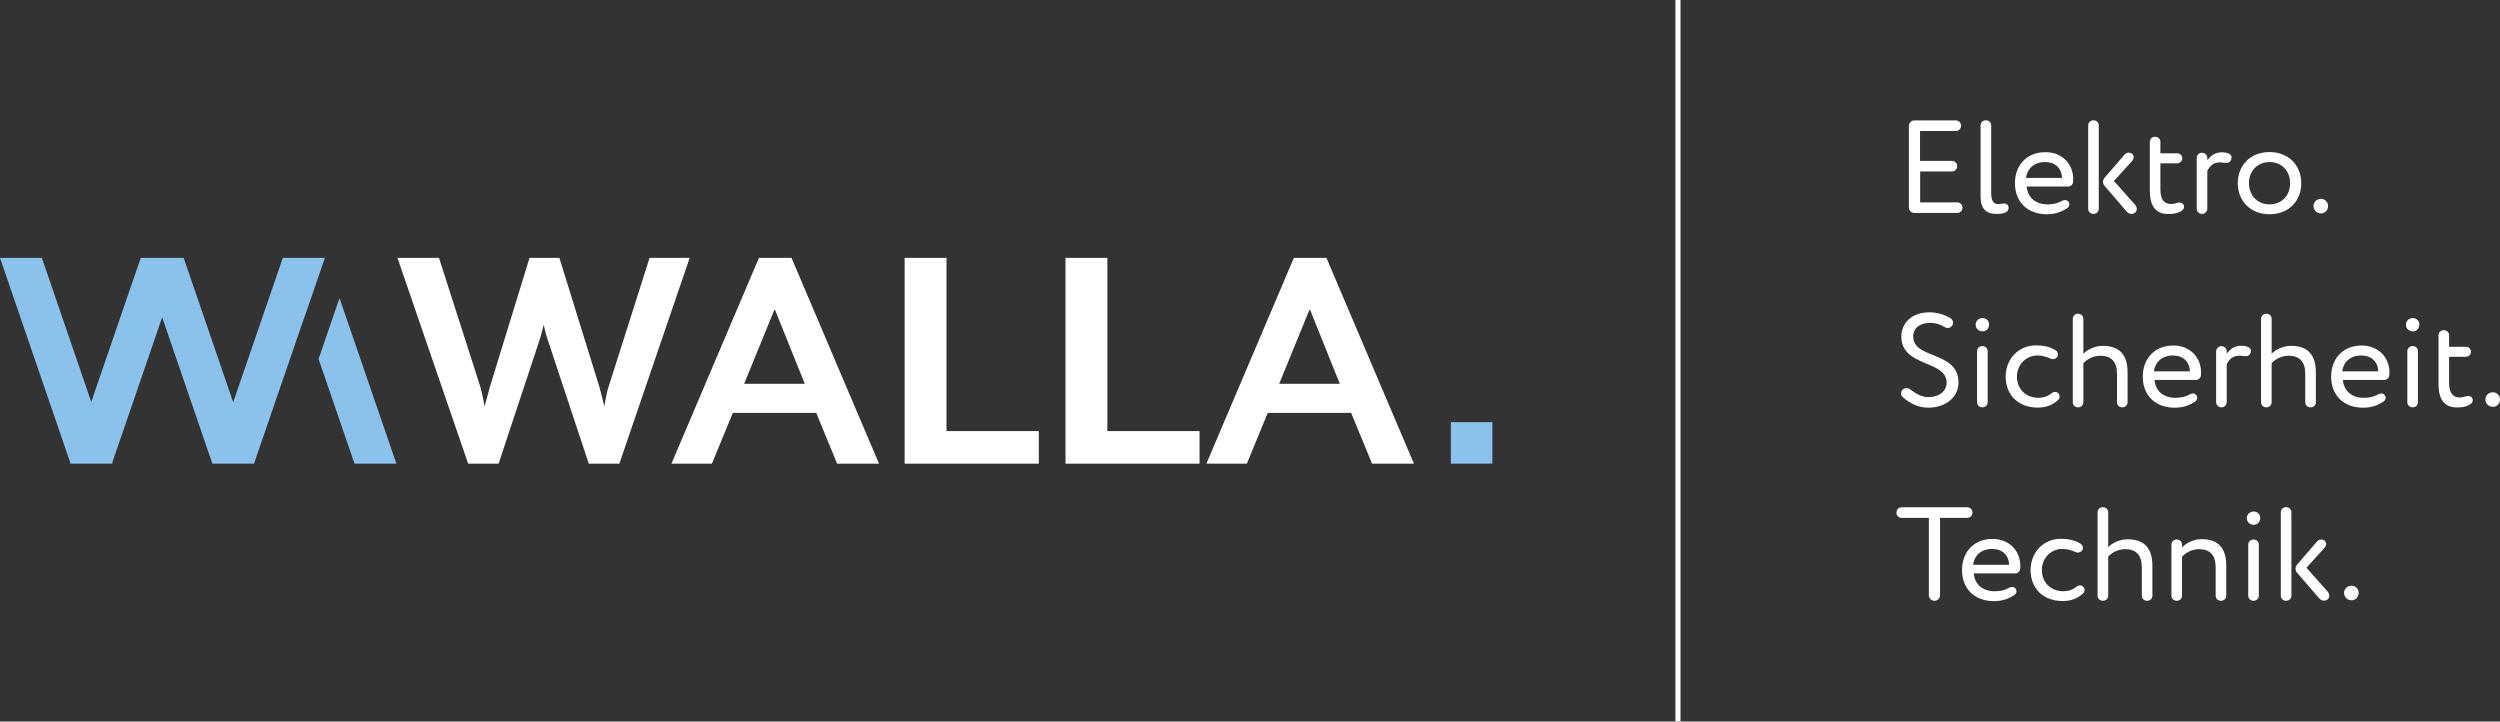 <svg xmlns="http://www.w3.org/2000/svg" xmlns:xlink="http://www.w3.org/1999/xlink" id="Ebene_1" x="0px" y="0px" viewBox="0 0 212.6 61.36" style="enable-background:new 0 0 212.6 61.36;" xml:space="preserve"><rect x="0" y="0" width="212.6" height="61.36" fill="#333333" stroke="none"/><style type="text/css">	.st0{fill:#FFFFFF;}	.st1{fill:#8AC2EB;}</style><rect x="142.48" class="st0" width="0.43" height="61.36"></rect><g>	<path class="st0" d="M166.45,17.21c0.24,0,0.44,0.2,0.44,0.45s-0.2,0.45-0.44,0.45h-3.65c-0.26,0-0.47-0.21-0.47-0.47v-6.93  c0-0.26,0.21-0.47,0.47-0.47h3.53c0.24,0,0.44,0.2,0.44,0.45c0,0.25-0.2,0.45-0.44,0.45h-3.05v2.54H166c0.24,0,0.44,0.2,0.44,0.45  s-0.2,0.45-0.44,0.45h-2.71v2.63H166.45z"></path>	<path class="st0" d="M169.33,16.36c0,0.69,0.17,1,0.6,1c0.19,0,0.38-0.06,0.51-0.06c0.15,0,0.37,0.1,0.37,0.36  c0,0.51-0.65,0.53-1.06,0.53c-0.83,0-1.32-0.45-1.32-1.43v-6.1c0-0.24,0.19-0.43,0.45-0.43c0.26,0,0.45,0.19,0.45,0.43V16.36z"></path>	<path class="st0" d="M173.9,13.78c-0.92,0-1.51,0.57-1.61,1.35h3.07C175.32,14.3,174.78,13.78,173.9,13.78 M176.29,15.5  c-0.01,0.18-0.2,0.36-0.38,0.36h-3.56c0.08,0.96,0.78,1.52,1.77,1.52c0.51,0,0.89-0.1,1.24-0.3c0.08-0.05,0.17-0.07,0.25-0.07  c0.11,0,0.21,0.04,0.3,0.15c0.04,0.06,0.07,0.12,0.07,0.2c0,0.12-0.05,0.25-0.13,0.3c-0.57,0.41-1.16,0.56-1.79,0.56  c-1.64,0-2.71-1.05-2.71-2.64c0-1.47,0.94-2.64,2.61-2.64c1.31,0,2.35,0.92,2.35,2.32C176.3,15.34,176.3,15.42,176.29,15.5"></path>	<path class="st0" d="M178.96,15.79c-0.08-0.09-0.12-0.21-0.12-0.33c0-0.11,0.05-0.24,0.12-0.33l1.65-1.91  c0.12-0.15,0.26-0.24,0.4-0.24c0.27,0,0.44,0.18,0.44,0.38c0,0.11-0.05,0.21-0.13,0.32l-1.55,1.71l1.81,2.04  c0.09,0.11,0.13,0.22,0.13,0.34c0,0.23-0.17,0.42-0.45,0.42c-0.19,0-0.32-0.09-0.44-0.24L178.96,15.79z M178.48,17.76  c0,0.24-0.19,0.43-0.45,0.43c-0.26,0-0.45-0.19-0.45-0.43v-7.1c0-0.24,0.19-0.43,0.45-0.43c0.26,0,0.45,0.19,0.45,0.43V17.76z"></path>	<path class="st0" d="M185.35,17.22c0.2,0,0.38,0.13,0.38,0.37c0,0.13-0.07,0.26-0.24,0.36c-0.29,0.18-0.65,0.25-1.08,0.25  c-1.14,0-1.59-0.72-1.59-2.02v-4.12c0-0.24,0.19-0.43,0.45-0.43s0.45,0.19,0.45,0.43v0.98h1.43c0.24,0,0.43,0.19,0.43,0.42  c0,0.24-0.19,0.43-0.43,0.43h-1.43v2.2c0,0.8,0.26,1.26,0.9,1.26C184.92,17.36,185.18,17.22,185.35,17.22"></path>	<path class="st0" d="M187.71,17.74c0,0.25-0.2,0.45-0.45,0.45c-0.25,0-0.45-0.2-0.45-0.45v-4.3c0-0.25,0.2-0.45,0.45-0.45  c0.25,0,0.45,0.2,0.45,0.45v0.2c0.26-0.38,0.63-0.69,1.27-0.69c0.18,0,0.33,0.03,0.46,0.07c0.18,0.06,0.33,0.17,0.33,0.36  c0,0.05-0.01,0.09-0.02,0.15c-0.07,0.23-0.21,0.32-0.45,0.32c-0.07,0-0.15-0.01-0.23-0.02c-0.1-0.02-0.2-0.02-0.3-0.02  c-0.59,0-0.87,0.35-1.06,0.72V17.74z"></path>	<path class="st0" d="M193,17.38c1.01,0,1.75-0.72,1.75-1.8c0-1.06-0.73-1.8-1.75-1.8c-0.99,0-1.75,0.73-1.75,1.8  C191.26,16.64,191.99,17.38,193,17.38 M193,12.93c1.62,0,2.7,1.13,2.7,2.65c0,1.52-1.08,2.64-2.7,2.64c-1.62,0-2.7-1.13-2.7-2.64  C190.3,14.06,191.38,12.93,193,12.93"></path>	<path class="st0" d="M197.38,16.91c0.35,0,0.6,0.3,0.6,0.6c0,0.34-0.25,0.64-0.6,0.64c-0.39,0-0.64-0.3-0.64-0.64  C196.74,17.21,196.99,16.91,197.38,16.91"></path>	<path class="st0" d="M161.8,33.77c-0.09-0.08-0.13-0.2-0.13-0.32c0-0.1,0.03-0.2,0.1-0.28c0.09-0.11,0.22-0.17,0.35-0.17  c0.09,0,0.18,0.02,0.26,0.08c0.6,0.44,1.06,0.69,1.62,0.69c0.82,0,1.54-0.43,1.54-1.23c0-1.93-3.85-1.31-3.85-3.92  c0-1.14,0.88-2.06,2.37-2.06c0.73,0,1.35,0.21,1.85,0.53c0.11,0.08,0.18,0.21,0.18,0.36c0,0.08-0.02,0.17-0.08,0.24  c-0.1,0.13-0.24,0.21-0.37,0.21c-0.09,0-0.17-0.03-0.26-0.08c-0.37-0.22-0.73-0.36-1.26-0.36c-0.88,0-1.42,0.46-1.42,1.16  c0,1.95,3.85,1.21,3.85,3.91c0,1.29-1.14,2.14-2.57,2.14C163.15,34.67,162.46,34.33,161.8,33.77"></path>	<path class="st0" d="M169.03,34.21c0,0.24-0.19,0.43-0.45,0.43c-0.26,0-0.45-0.19-0.45-0.43v-4.35c0-0.24,0.19-0.43,0.45-0.43  c0.26,0,0.45,0.19,0.45,0.43V34.21z M168.6,27.05c0.28,0,0.55,0.21,0.55,0.54c0,0.37-0.27,0.59-0.55,0.59  c-0.32,0-0.59-0.22-0.59-0.59C168.02,27.27,168.29,27.05,168.6,27.05"></path>	<path class="st0" d="M173.25,30.23c-0.91,0-1.73,0.73-1.73,1.8c0,1.11,0.82,1.8,1.82,1.8c0.4,0,0.75-0.1,1.08-0.35  c0.11-0.09,0.22-0.15,0.35-0.15c0.09,0,0.18,0.03,0.26,0.11c0.09,0.08,0.12,0.18,0.12,0.28c0,0.11-0.04,0.22-0.12,0.29  c-0.56,0.51-1.13,0.65-1.76,0.65c-1.61,0-2.71-1.05-2.71-2.64c0-1.47,1.08-2.65,2.57-2.65c0.66,0,1.15,0.11,1.64,0.39  c0.15,0.08,0.24,0.23,0.24,0.38c0,0.07-0.01,0.13-0.06,0.2c-0.08,0.13-0.23,0.2-0.37,0.2c-0.07,0-0.15-0.01-0.21-0.05  C174,30.33,173.66,30.23,173.25,30.23"></path>	<path class="st0" d="M177.17,34.21c0,0.24-0.19,0.43-0.45,0.43c-0.26,0-0.45-0.19-0.45-0.43v-7.1c0-0.24,0.19-0.43,0.45-0.43  c0.26,0,0.45,0.19,0.45,0.43v2.97c0.37-0.38,1.01-0.67,1.65-0.67c1.32,0,2.11,0.66,2.11,2.25v2.55c0,0.24-0.19,0.43-0.45,0.43  c-0.26,0-0.45-0.19-0.45-0.43v-2.43c0-1.01-0.49-1.53-1.42-1.53c-0.56,0-1.13,0.28-1.44,0.64V34.21z"></path>	<path class="st0" d="M184.78,30.23c-0.92,0-1.51,0.57-1.61,1.35h3.07C186.19,30.75,185.65,30.23,184.78,30.23 M187.16,31.95  c-0.01,0.18-0.2,0.36-0.38,0.36h-3.56c0.08,0.96,0.78,1.52,1.77,1.52c0.51,0,0.89-0.1,1.24-0.3c0.08-0.04,0.17-0.07,0.25-0.07  c0.11,0,0.21,0.04,0.3,0.15c0.04,0.06,0.07,0.12,0.07,0.2c0,0.12-0.05,0.25-0.13,0.3c-0.57,0.41-1.16,0.56-1.79,0.56  c-1.64,0-2.71-1.05-2.71-2.64c0-1.47,0.95-2.65,2.61-2.65c1.31,0,2.35,0.92,2.35,2.32C187.17,31.79,187.17,31.87,187.16,31.95"></path>	<path class="st0" d="M189.36,34.19c0,0.25-0.2,0.45-0.45,0.45s-0.45-0.2-0.45-0.45v-4.3c0-0.25,0.2-0.45,0.45-0.45  s0.45,0.2,0.45,0.45v0.2c0.26-0.38,0.63-0.69,1.27-0.69c0.18,0,0.33,0.03,0.46,0.07c0.18,0.06,0.33,0.17,0.33,0.36  c0,0.05-0.01,0.09-0.02,0.15c-0.07,0.22-0.21,0.31-0.45,0.31c-0.07,0-0.15-0.01-0.23-0.02c-0.1-0.02-0.2-0.02-0.3-0.02  c-0.59,0-0.87,0.35-1.06,0.72V34.19z"></path>	<path class="st0" d="M193.18,34.21c0,0.24-0.19,0.43-0.45,0.43c-0.26,0-0.45-0.19-0.45-0.43v-7.1c0-0.24,0.19-0.43,0.45-0.43  c0.26,0,0.45,0.19,0.45,0.43v2.97c0.37-0.38,1.01-0.67,1.65-0.67c1.32,0,2.11,0.66,2.11,2.25v2.55c0,0.24-0.19,0.43-0.45,0.43  c-0.26,0-0.45-0.19-0.45-0.43v-2.43c0-1.01-0.49-1.53-1.42-1.53c-0.56,0-1.13,0.28-1.44,0.64V34.21z"></path>	<path class="st0" d="M200.79,30.23c-0.92,0-1.51,0.57-1.61,1.35h3.07C202.21,30.75,201.67,30.23,200.79,30.23 M203.18,31.95  c-0.01,0.18-0.2,0.36-0.38,0.36h-3.56c0.08,0.96,0.78,1.52,1.77,1.52c0.51,0,0.89-0.1,1.24-0.3c0.08-0.04,0.17-0.07,0.25-0.07  c0.11,0,0.21,0.04,0.3,0.15c0.04,0.06,0.07,0.12,0.07,0.2c0,0.12-0.05,0.25-0.13,0.3c-0.57,0.41-1.16,0.56-1.79,0.56  c-1.64,0-2.71-1.05-2.71-2.64c0-1.47,0.94-2.65,2.61-2.65c1.31,0,2.35,0.92,2.35,2.32C203.19,31.79,203.19,31.87,203.18,31.95"></path>	<path class="st0" d="M205.62,34.21c0,0.24-0.19,0.43-0.45,0.43c-0.26,0-0.45-0.19-0.45-0.43v-4.35c0-0.24,0.19-0.43,0.45-0.43  c0.26,0,0.45,0.19,0.45,0.43V34.21z M205.19,27.05c0.28,0,0.55,0.21,0.55,0.54c0,0.37-0.27,0.59-0.55,0.59  c-0.32,0-0.59-0.22-0.59-0.59C204.61,27.27,204.88,27.05,205.19,27.05"></path>	<path class="st0" d="M209.9,33.67c0.2,0,0.38,0.13,0.38,0.37c0,0.13-0.07,0.26-0.24,0.36c-0.29,0.18-0.65,0.25-1.08,0.25  c-1.14,0-1.59-0.72-1.59-2.02v-4.12c0-0.24,0.19-0.43,0.45-0.43c0.26,0,0.45,0.19,0.45,0.43v0.98h1.43c0.24,0,0.43,0.19,0.43,0.42  c0,0.24-0.19,0.43-0.43,0.43h-1.43v2.2c0,0.8,0.26,1.26,0.9,1.26C209.47,33.81,209.73,33.67,209.9,33.67"></path>	<path class="st0" d="M212,33.36c0.35,0,0.6,0.3,0.6,0.6c0,0.34-0.25,0.64-0.6,0.64c-0.39,0-0.64-0.3-0.64-0.64  C211.36,33.66,211.61,33.36,212,33.36"></path>	<path class="st0" d="M164.98,50.62c0,0.26-0.21,0.47-0.47,0.47c-0.27,0-0.48-0.21-0.48-0.47v-6.58h-2.32  c-0.24,0-0.44-0.2-0.44-0.45c0-0.25,0.2-0.45,0.44-0.45h5.59c0.24,0,0.44,0.2,0.44,0.45c0,0.25-0.2,0.45-0.44,0.45h-2.32V50.62z"></path>	<path class="st0" d="M169.4,46.68c-0.92,0-1.51,0.57-1.61,1.35h3.07C170.82,47.2,170.28,46.68,169.4,46.68 M171.79,48.4  c-0.01,0.18-0.2,0.36-0.38,0.36h-3.56c0.08,0.96,0.78,1.52,1.77,1.52c0.51,0,0.89-0.1,1.24-0.3c0.08-0.04,0.17-0.07,0.25-0.07  c0.11,0,0.21,0.04,0.3,0.15c0.05,0.06,0.07,0.12,0.07,0.2c0,0.12-0.05,0.25-0.13,0.3c-0.57,0.41-1.16,0.56-1.79,0.56  c-1.64,0-2.71-1.05-2.71-2.64c0-1.47,0.94-2.65,2.61-2.65c1.31,0,2.35,0.92,2.35,2.32C171.8,48.24,171.8,48.32,171.79,48.4"></path>	<path class="st0" d="M175.37,46.68c-0.91,0-1.73,0.73-1.73,1.8c0,1.11,0.82,1.8,1.82,1.8c0.4,0,0.75-0.1,1.08-0.35  c0.11-0.09,0.22-0.15,0.35-0.15c0.09,0,0.18,0.03,0.26,0.11c0.09,0.08,0.12,0.18,0.12,0.28c0,0.11-0.04,0.22-0.12,0.29  c-0.56,0.51-1.13,0.65-1.76,0.65c-1.61,0-2.71-1.05-2.71-2.64c0-1.47,1.08-2.65,2.57-2.65c0.66,0,1.15,0.11,1.64,0.39  c0.15,0.08,0.24,0.23,0.24,0.38c0,0.07-0.01,0.13-0.06,0.2c-0.08,0.13-0.23,0.2-0.37,0.2c-0.07,0-0.15-0.01-0.21-0.05  C176.12,46.78,175.77,46.68,175.37,46.68"></path>	<path class="st0" d="M179.28,50.66c0,0.24-0.19,0.43-0.45,0.43c-0.26,0-0.45-0.19-0.45-0.43v-7.1c0-0.24,0.19-0.43,0.45-0.43  c0.26,0,0.45,0.19,0.45,0.43v2.97c0.37-0.38,1.01-0.67,1.65-0.67c1.32,0,2.11,0.66,2.11,2.25v2.55c0,0.24-0.19,0.43-0.45,0.43  c-0.26,0-0.45-0.19-0.45-0.43v-2.43c0-1.01-0.49-1.53-1.42-1.53c-0.56,0-1.13,0.28-1.44,0.64V50.66z"></path>	<path class="st0" d="M185.56,50.66c0,0.24-0.19,0.43-0.45,0.43c-0.26,0-0.45-0.19-0.45-0.43v-4.35c0-0.24,0.19-0.43,0.45-0.43  c0.26,0,0.45,0.19,0.45,0.43v0.25c0.35-0.38,0.99-0.71,1.65-0.71c1.32,0,2.11,0.64,2.11,2.23v2.58c0,0.24-0.19,0.43-0.45,0.43  c-0.26,0-0.45-0.19-0.45-0.43v-2.41c0-1.06-0.49-1.55-1.43-1.55c-0.57,0-1.1,0.28-1.43,0.65V50.66z"></path>	<path class="st0" d="M192.09,50.66c0,0.24-0.19,0.43-0.45,0.43s-0.45-0.19-0.45-0.43v-4.35c0-0.24,0.19-0.43,0.45-0.43  s0.45,0.19,0.45,0.43V50.66z M191.66,43.5c0.28,0,0.55,0.21,0.55,0.54c0,0.37-0.27,0.59-0.55,0.59c-0.32,0-0.59-0.22-0.59-0.59  C191.08,43.72,191.35,43.5,191.66,43.5"></path>	<path class="st0" d="M195.33,48.69c-0.08-0.09-0.12-0.22-0.12-0.33c0-0.11,0.05-0.24,0.12-0.33l1.65-1.91  c0.12-0.15,0.26-0.24,0.4-0.24c0.27,0,0.44,0.18,0.44,0.38c0,0.11-0.05,0.21-0.13,0.31l-1.55,1.71l1.81,2.04  c0.09,0.11,0.13,0.23,0.13,0.34c0,0.23-0.17,0.42-0.45,0.42c-0.19,0-0.32-0.09-0.44-0.24L195.33,48.69z M194.86,50.66  c0,0.24-0.19,0.43-0.45,0.43c-0.26,0-0.45-0.19-0.45-0.43v-7.1c0-0.24,0.19-0.43,0.45-0.43c0.26,0,0.45,0.19,0.45,0.43V50.66z"></path>	<path class="st0" d="M199.98,49.81c0.35,0,0.6,0.3,0.6,0.6c0,0.34-0.25,0.64-0.6,0.64c-0.39,0-0.64-0.3-0.64-0.64  C199.34,50.11,199.59,49.81,199.98,49.81"></path></g><g>	<g>		<path class="st0" d="M52.67,39.43h-2.6L46.6,28.96c-0.15-0.38-0.35-1.25-0.35-1.34c-0.03,0.03-0.26,0.99-0.38,1.34L42.4,39.43   h-2.59l-6.01-17.5h3.53l3.53,11c0.12,0.38,0.32,1.52,0.35,1.63l0.44-1.63l3.38-11h2.54l3.41,11c0.12,0.41,0.41,1.63,0.41,1.63   s0.2-1.23,0.35-1.63l3.5-11h3.41L52.67,39.43z"></path>	</g>	<path class="st0" d="M65.88,26.28l-2.6,6.36h5.16L65.88,26.28z M71.19,39.43l-1.78-4.32h-7.09l-1.78,4.32H57.1l7.44-17.5h2.77  l7.44,17.5H71.19z"></path>	<polygon class="st0" points="76.93,39.43 76.93,21.93 80.49,21.93 80.49,36.66 88.34,36.66 88.34,39.43  "></polygon>	<polygon class="st0" points="90.61,39.43 90.61,21.93 94.17,21.93 94.17,36.66 102.01,36.66 102.01,39.43  "></polygon>	<path class="st0" d="M111.38,26.28l-2.6,6.36h5.16L111.38,26.28z M116.68,39.43l-1.78-4.32h-7.09l-1.78,4.32h-3.44l7.44-17.5h2.77  l7.44,17.5H116.68z"></path>	<rect x="123.38" y="35.9" class="st1" width="3.53" height="3.53"></rect>	<g>		<polygon class="st1" points="21.62,39.43 21.62,39.42 21.61,39.4 25.88,26.98 25.88,27.01 27.63,21.93 27.61,21.93 24.14,21.93    24.05,21.93 19.83,34.21 15.62,21.93 15.53,21.93 12.06,21.93 11.97,21.93 7.76,34.18 3.56,21.93 0,21.93 5.98,39.36 5.96,39.43    6.01,39.43 9.52,39.43 9.57,39.43 9.54,39.36 13.79,26.98 18.05,39.4 18.04,39.43 18.07,39.43 21.6,39.43   "></polygon>		<polygon class="st1" points="28.87,25.35 27.09,30.53 30.15,39.43 33.71,39.43   "></polygon>	</g></g></svg>